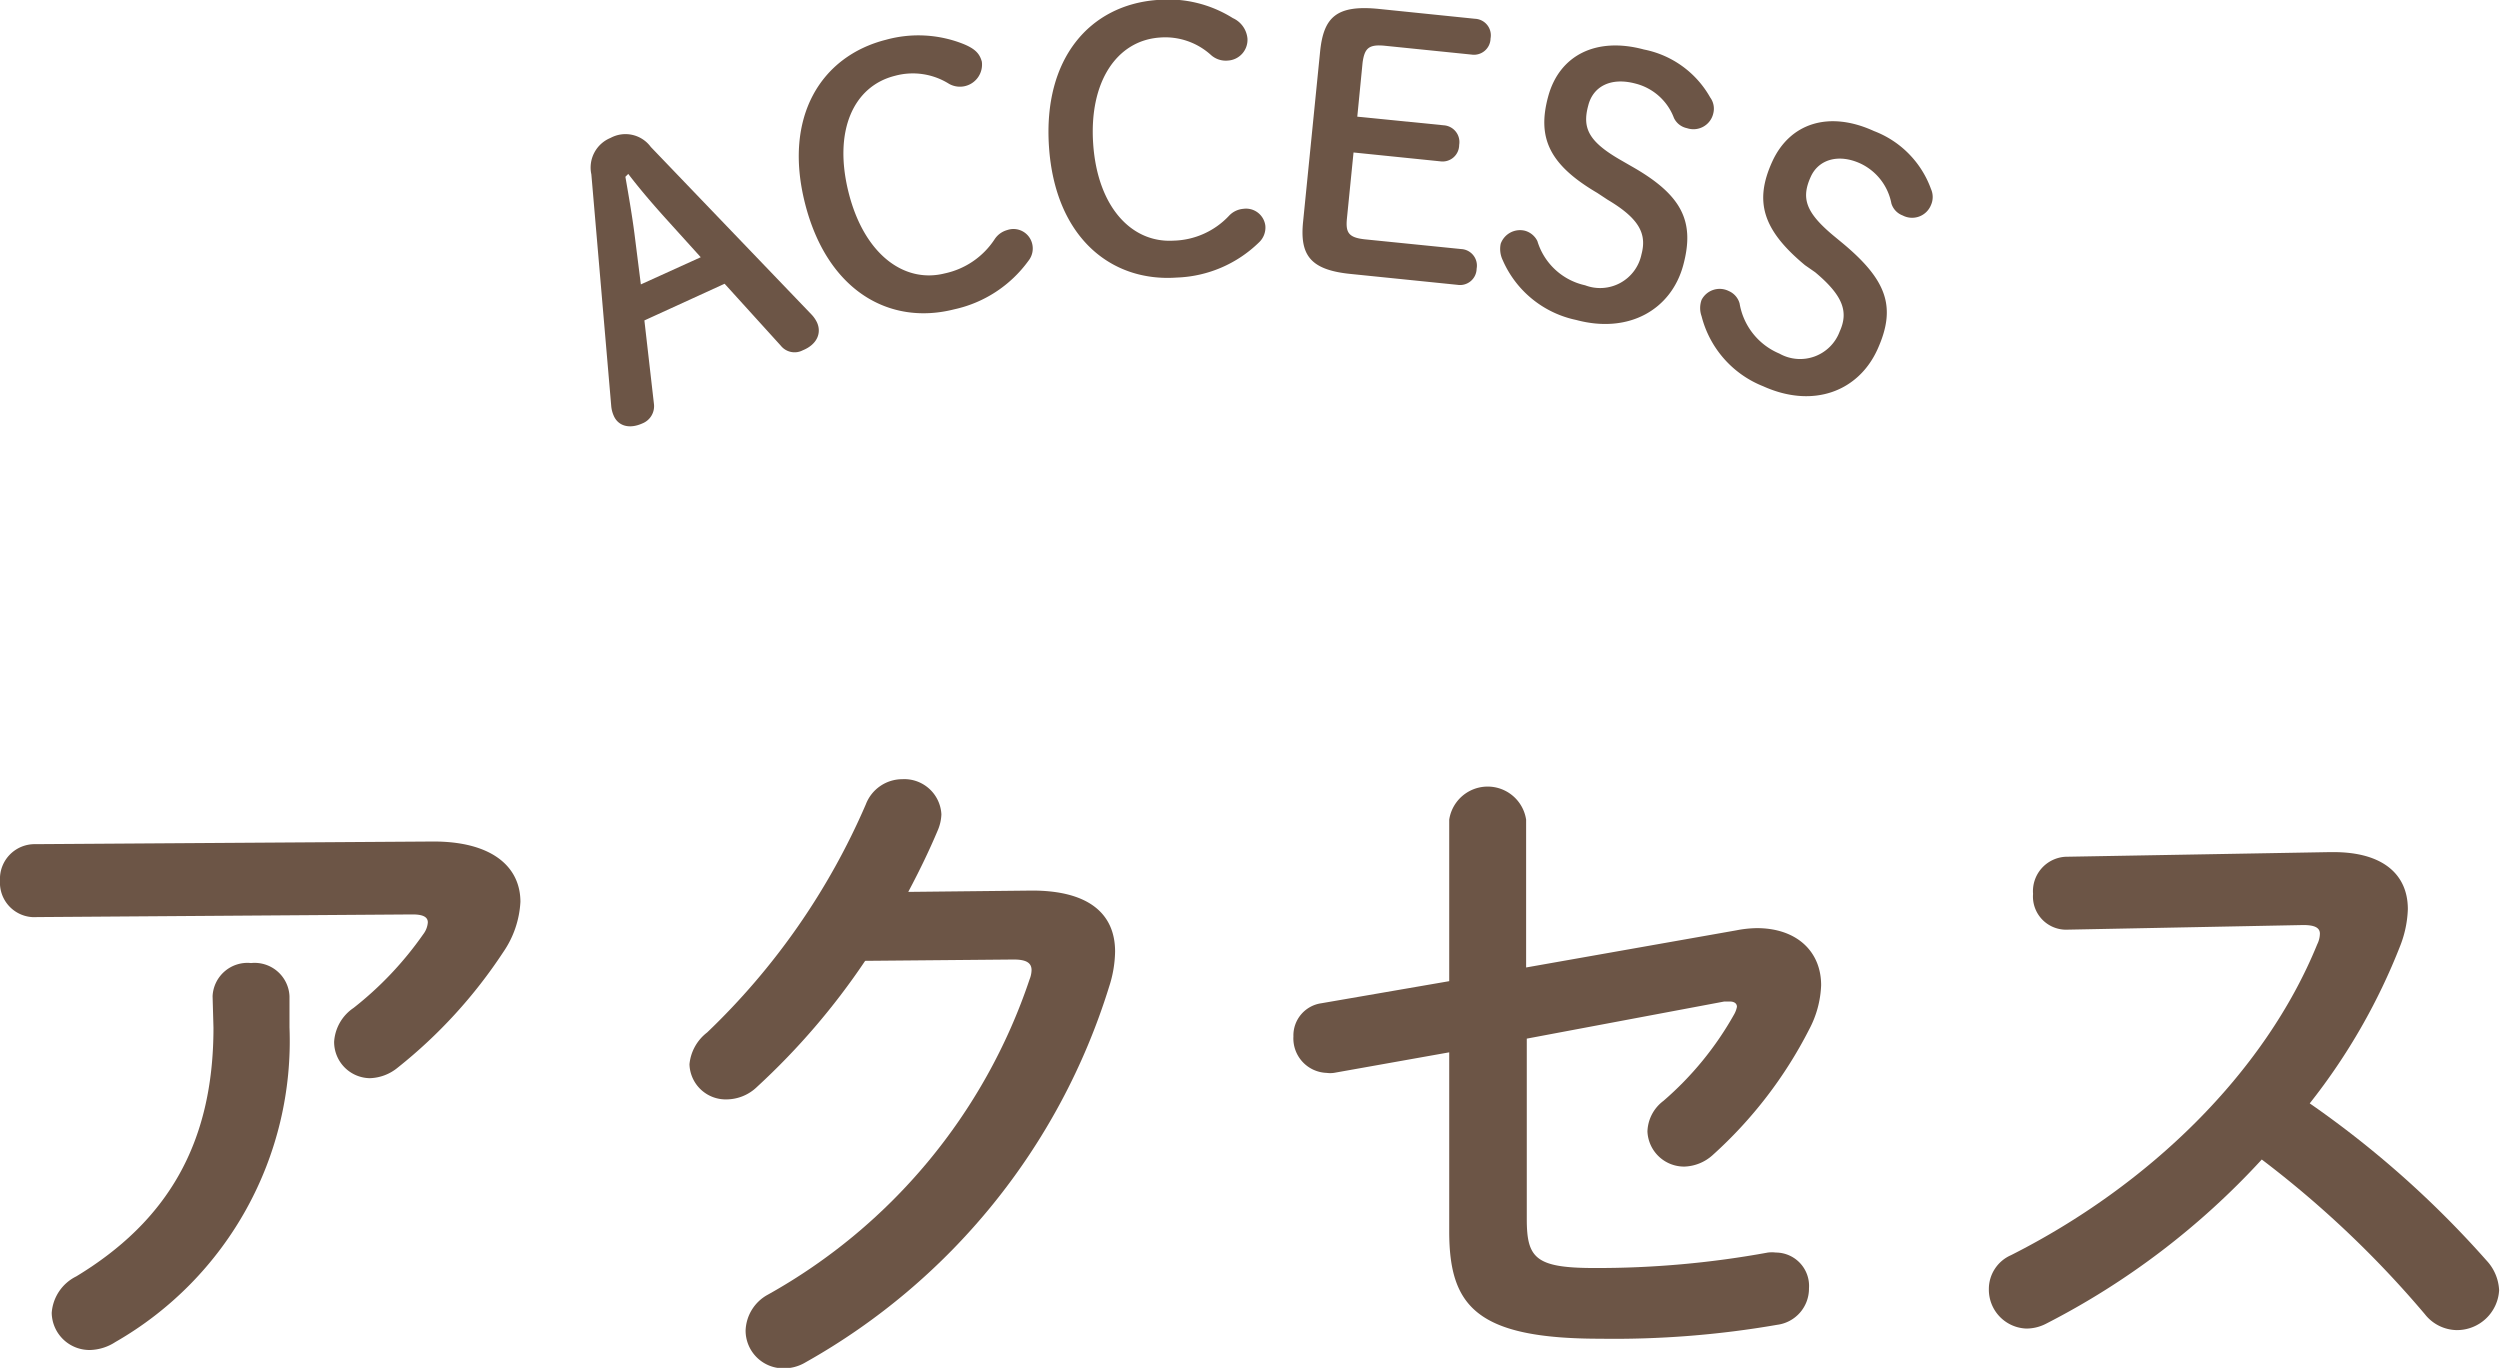 <svg xmlns="http://www.w3.org/2000/svg" viewBox="0 0 113.13 61.9"><defs><style>.cls-1{fill:#6c5546;}</style></defs><g id="レイヤー_2" data-name="レイヤー 2"><g id="デザイン"><path class="cls-1" d="M26.76,7.89a1.45,1.45,0,0,1,.87-1.65,1.42,1.42,0,0,1,1.82.41l7.27,7.58a1.38,1.38,0,0,1,.25.36c.22.48,0,1-.64,1.26a.8.8,0,0,1-1-.21l-2.54-2.8L29.16,14.5l.43,3.76a.84.84,0,0,1-.52.9c-.6.27-1.09.11-1.29-.33a1.36,1.36,0,0,1-.12-.45ZM28.3,8c.15.86.31,1.79.41,2.57L29,12.87l2.71-1.23-1.6-1.77c-.54-.6-1.13-1.28-1.68-2Z"/><path class="cls-1" d="M43.62,2c.5.21.71.42.81.79a1,1,0,0,1-1.49,1,3.08,3.08,0,0,0-2.44-.36c-1.88.47-2.8,2.49-2.1,5.28s2.51,4.13,4.36,3.66A3.59,3.59,0,0,0,45,10.84a1,1,0,0,1,.58-.43A.87.87,0,0,1,46.7,11a.89.89,0,0,1-.16.8A5.63,5.63,0,0,1,43.17,14c-2.93.74-5.74-.85-6.74-4.79s.74-6.67,3.66-7.41A5.51,5.51,0,0,1,43.62,2Z"/><path class="cls-1" d="M55.79.82a1.13,1.13,0,0,1,.66.92.94.94,0,0,1-.88,1,1,1,0,0,1-.77-.25,3.08,3.08,0,0,0-2.33-.79c-1.93.14-3.2,2-3,4.83S51.2,11,53.1,10.89a3.56,3.56,0,0,0,2.51-1.12,1,1,0,0,1,.65-.32.88.88,0,0,1,1,.77.92.92,0,0,1-.3.76,5.6,5.6,0,0,1-3.71,1.58c-3,.21-5.5-1.85-5.78-5.9S49.35.23,52.35,0A5.51,5.51,0,0,1,55.79.82Z"/><path class="cls-1" d="M66.12,11.27a.75.75,0,0,1,.7.89.75.75,0,0,1-.86.73l-4.81-.49c-1.87-.18-2.34-.86-2.18-2.39l.77-7.7C59.9.78,60.48.22,62.36.4l4.39.45a.75.75,0,0,1,.7.89.75.75,0,0,1-.86.73l-3.93-.4c-.73-.07-.91.12-1,.76l-.24,2.45,3.91.39a.76.76,0,0,1,.7.89.75.75,0,0,1-.86.74l-3.92-.4-.3,3c-.06.63.08.85.81.93Z"/><path class="cls-1" d="M72.28,8.73c-2.18-1.28-2.73-2.5-2.22-4.37s2.18-2.7,4.33-2.12a4.42,4.42,0,0,1,3,2.17.86.86,0,0,1,.14.72.92.92,0,0,1-1.19.67.84.84,0,0,1-.59-.46A2.52,2.52,0,0,0,74,3.78c-1.1-.29-1.91.12-2.13,1-.27,1,0,1.61,1.43,2.44l.52.3C76.1,8.81,76.71,10,76.17,12s-2.45,3.12-4.84,2.48A4.67,4.67,0,0,1,68,11.77a1.16,1.16,0,0,1-.09-.74A.93.93,0,0,1,69,10.44a.89.89,0,0,1,.57.47,2.91,2.91,0,0,0,2.16,2,1.91,1.91,0,0,0,2.55-1.4c.25-.93-.1-1.62-1.53-2.47Z"/><path class="cls-1" d="M81.68,12c-1.94-1.61-2.29-2.9-1.49-4.67S82.77,5,84.8,5.93a4.41,4.41,0,0,1,2.58,2.62.89.89,0,0,1,0,.73.92.92,0,0,1-1.28.47.84.84,0,0,1-.51-.54,2.52,2.52,0,0,0-1.4-1.81c-1-.46-1.9-.18-2.25.6-.43.95-.25,1.59,1,2.64l.46.38c2,1.67,2.42,2.89,1.56,4.79s-2.91,2.69-5.17,1.67A4.64,4.64,0,0,1,77,14.31a1.09,1.09,0,0,1,0-.74.92.92,0,0,1,1.23-.4.86.86,0,0,1,.49.56A3,3,0,0,0,80.52,16a1.91,1.91,0,0,0,2.73-1c.4-.88.17-1.61-1.11-2.68Z"/><path class="cls-1" d="M19.62,38.08c2.64,0,3.93,1.14,3.93,2.73a4.41,4.41,0,0,1-.78,2.28A22.35,22.35,0,0,1,18,48.31a2.08,2.08,0,0,1-1.26.48,1.64,1.64,0,0,1-1.62-1.65A2,2,0,0,1,16,45.61a15.57,15.57,0,0,0,3.15-3.33,1,1,0,0,0,.21-.54c0-.24-.21-.36-.69-.36l-17,.12A1.56,1.56,0,0,1,0,39.85,1.57,1.57,0,0,1,1.59,38.2Zm-10,7a1.58,1.58,0,0,1,1.74-1.5,1.58,1.58,0,0,1,1.74,1.5v1.41A15.7,15.7,0,0,1,5.22,60.73a2.2,2.2,0,0,1-1.14.36,1.71,1.71,0,0,1-1.74-1.68,2,2,0,0,1,1.11-1.65c4.11-2.49,6.21-6,6.21-11.25Z"/><path class="cls-1" d="M46.71,40.3c2.49,0,3.75,1,3.75,2.76a5.35,5.35,0,0,1-.27,1.59,29.5,29.5,0,0,1-13.74,17,1.9,1.9,0,0,1-1,.27,1.71,1.71,0,0,1-1.71-1.71,1.92,1.92,0,0,1,1-1.62A25.69,25.69,0,0,0,46.59,44.32a1.18,1.18,0,0,0,.09-.42c0-.33-.24-.48-.81-.48l-6.72.06a31.82,31.82,0,0,1-4.89,5.7,2,2,0,0,1-1.38.57,1.64,1.64,0,0,1-1.68-1.59A2.06,2.06,0,0,1,32,46.72,31.57,31.57,0,0,0,39.18,36.4a1.77,1.77,0,0,1,1.65-1.14,1.68,1.68,0,0,1,1.77,1.59,2,2,0,0,1-.15.69c-.39.93-.84,1.86-1.35,2.82Z"/><path class="cls-1" d="M78.57,42.1A5.13,5.13,0,0,1,79.5,42c1.8,0,2.91,1.05,2.91,2.58a4.6,4.6,0,0,1-.54,2,19.66,19.66,0,0,1-4.38,5.7,2,2,0,0,1-1.26.51,1.66,1.66,0,0,1-1.68-1.59,1.8,1.8,0,0,1,.72-1.38,14.57,14.57,0,0,0,3.21-3.93,1.12,1.12,0,0,0,.12-.33c0-.15-.12-.24-.33-.24-.06,0-.15,0-.24,0L69.09,47v8.16c0,1.77.39,2.22,3.06,2.22A42.82,42.82,0,0,0,80,56.68a1.46,1.46,0,0,1,.36,0,1.51,1.51,0,0,1,1.5,1.62,1.65,1.65,0,0,1-1.44,1.65,43.11,43.11,0,0,1-8,.63c-5.61,0-6.84-1.47-6.84-4.86v-8.1l-5.22.93a1.23,1.23,0,0,1-.33,0,1.56,1.56,0,0,1-1.5-1.65,1.47,1.47,0,0,1,1.26-1.5l5.79-1V37.09a1.76,1.76,0,0,1,3.48,0v6.69Z"/><path class="cls-1" d="M105.42,38.56h.18c2.22,0,3.36,1,3.36,2.58a5,5,0,0,1-.33,1.62,27.84,27.84,0,0,1-4.11,7.17,44.59,44.59,0,0,1,8,7.11,2.11,2.11,0,0,1,.57,1.35,1.91,1.91,0,0,1-1.92,1.8,1.87,1.87,0,0,1-1.44-.72,46.26,46.26,0,0,0-7.38-7,34.7,34.7,0,0,1-9.78,7.44,1.94,1.94,0,0,1-.87.21A1.76,1.76,0,0,1,90,58.33a1.67,1.67,0,0,1,1-1.53c6.24-3.15,11.49-8.25,13.86-14.07a1.12,1.12,0,0,0,.12-.48c0-.27-.24-.39-.75-.39l-10.74.21A1.5,1.5,0,0,1,92,40.45a1.56,1.56,0,0,1,1.47-1.68Z"/></g></g></svg>